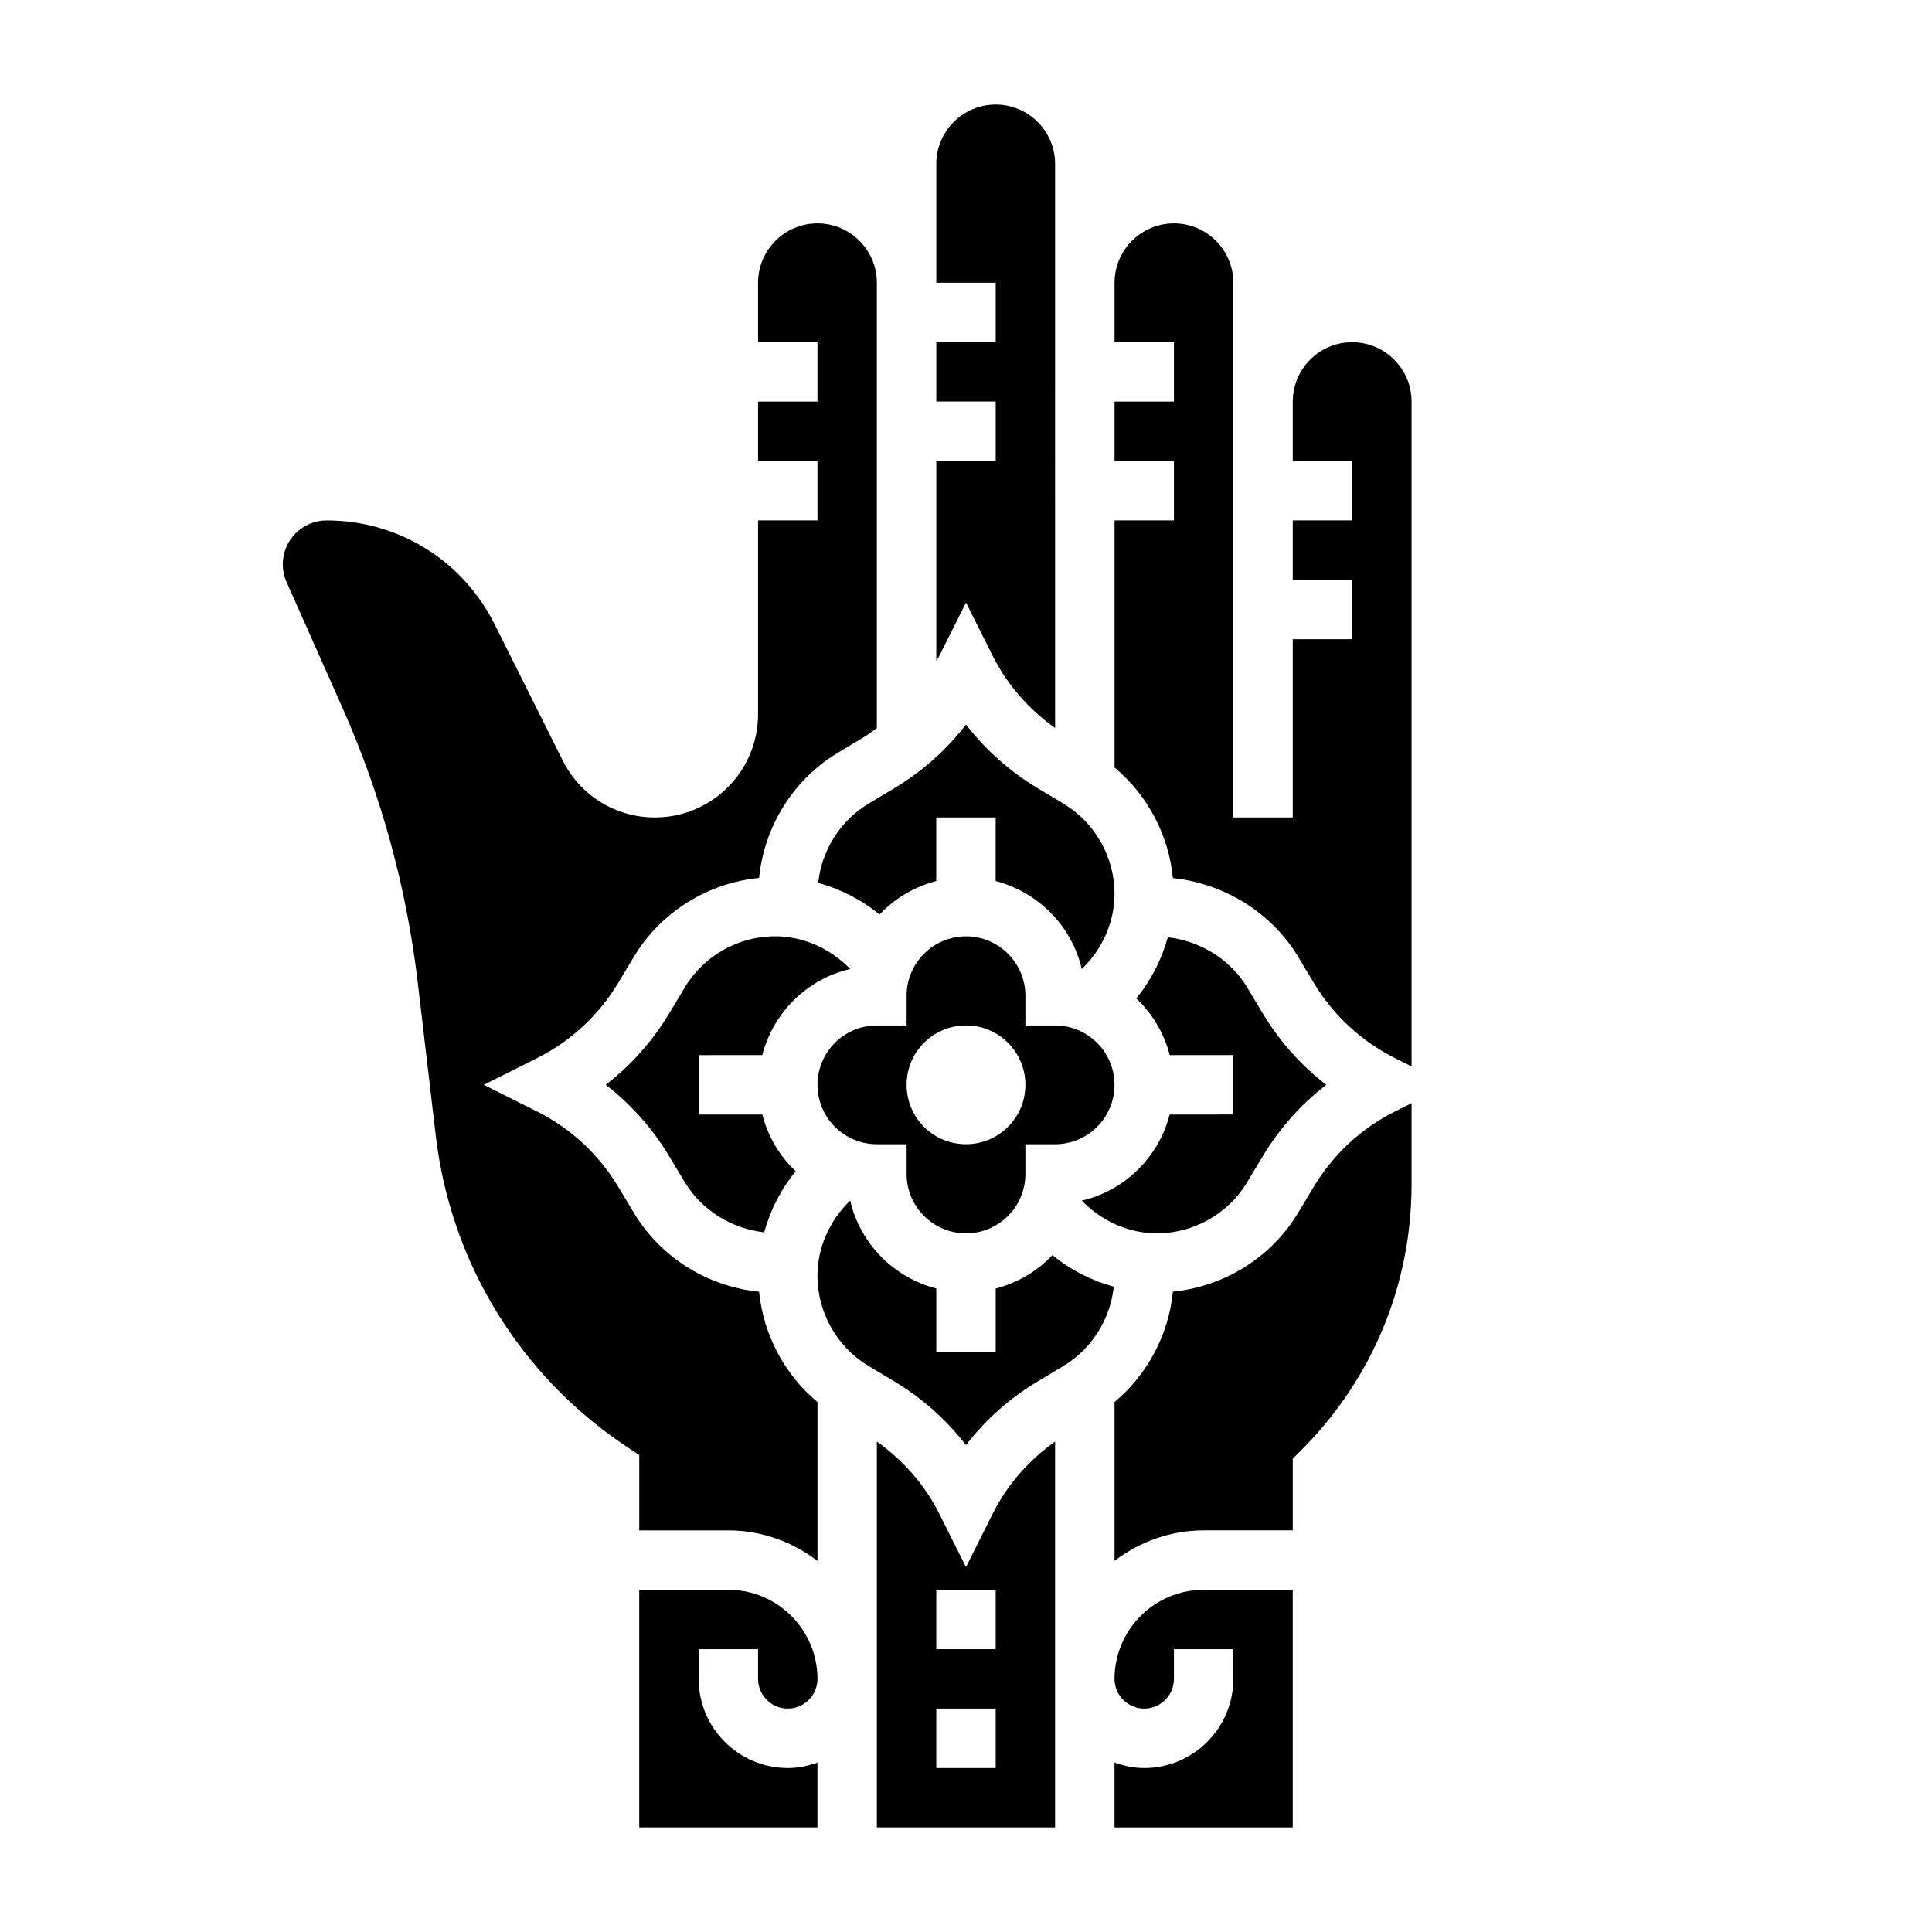 <?xml version="1.0" encoding="UTF-8"?>
<!-- Uploaded to: ICON Repo, www.svgrepo.com, Generator: ICON Repo Mixer Tools -->
<svg fill="#000000" width="800px" height="800px" version="1.1" viewBox="144 144 512 512" xmlns="http://www.w3.org/2000/svg">
 <g>
  <path d="m400 470.85c8.684 0 15.742-7.062 15.742-15.742v-7.871h7.871c8.684 0 15.742-7.062 15.742-15.742 0-8.684-7.062-15.742-15.742-15.742h-7.871v-7.871c0-8.684-7.062-15.742-15.742-15.742-8.684 0-15.742 7.062-15.742 15.742v7.871h-7.871c-8.684 0-15.742 7.062-15.742 15.742 0 8.684 7.062 15.742 15.742 15.742h7.871v7.871c-0.004 8.68 7.059 15.742 15.742 15.742zm0-55.105c8.699 0 15.742 7.047 15.742 15.742 0 8.699-7.047 15.742-15.742 15.742-8.699 0-15.742-7.047-15.742-15.742-0.004-8.695 7.043-15.742 15.742-15.742z"/>
  <path d="m346.01 423.61c2.938-11.297 11.887-20.184 23.301-22.812v-0.008c-5.211-5.391-12.344-8.668-19.93-8.668-9.73 0-18.887 5.188-23.891 13.531l-4.148 6.91c-4.41 7.344-10.109 13.738-16.816 18.918 6.707 5.18 12.406 11.57 16.816 18.918l4.148 6.91c4.504 7.504 12.5 12.305 21.027 13.273 1.629-5.918 4.465-11.453 8.359-16.191-4.269-4.016-7.356-9.203-8.867-15.035h-16.863v-15.742z"/>
  <path d="m352.77 596.8c4.336 0 7.871-3.535 7.871-7.871 0-13.02-10.598-23.617-23.617-23.617h-23.617v62.977h47.23v-17.191c-2.465 0.879-5.094 1.445-7.867 1.445-13.02 0-23.617-10.598-23.617-23.617v-7.871h15.742v7.871c0.004 4.34 3.539 7.875 7.875 7.875z"/>
  <path d="m360.83 377.98c5.945 1.629 11.5 4.473 16.262 8.383 4.008-4.266 9.195-7.352 15.027-8.871v-16.855h15.742v16.863c11.297 2.938 20.184 11.887 22.812 23.301h0.008c5.402-5.211 8.68-12.344 8.68-19.93 0-9.73-5.188-18.887-13.531-23.891l-6.91-4.148c-7.344-4.41-13.738-10.109-18.918-16.816-5.18 6.707-11.57 12.406-18.918 16.816l-6.91 4.148c-7.512 4.508-12.422 12.379-13.344 21z"/>
  <path d="m453.98 439.36c-2.938 11.297-11.887 20.184-23.301 22.812v0.008c5.211 5.391 12.344 8.668 19.934 8.668 9.73 0 18.887-5.188 23.891-13.531l4.148-6.91c4.41-7.344 10.109-13.738 16.816-18.918-6.707-5.18-12.406-11.57-16.816-18.918l-4.148-6.91c-4.504-7.496-12.516-12.297-21.027-13.266-1.629 5.918-4.465 11.445-8.359 16.191 4.266 4.008 7.352 9.195 8.871 15.027h16.855v15.742z"/>
  <path d="m400 303.68 7.047 14.074c3.856 7.715 9.598 14.211 16.57 19.184l-0.004-149.49c0-8.684-7.062-15.742-15.742-15.742-8.684 0-15.742 7.062-15.742 15.742v31.488h15.742v15.742h-15.742v15.742h15.742v15.742h-15.742v52.988c0.262-0.48 0.582-0.914 0.828-1.402z"/>
  <path d="m311.99 465.42-4.148-6.91c-5.156-8.59-12.609-15.492-21.57-19.98l-14.074-7.043 14.074-7.047c8.957-4.481 16.414-11.391 21.57-19.98l4.148-6.91c7.109-11.84 19.562-19.547 33.18-20.891 1.348-13.617 9.055-26.078 20.891-33.18l6.91-4.148c1.195-0.715 2.273-1.582 3.402-2.387l0.004-118c0-8.684-7.062-15.742-15.742-15.742-8.684 0-15.742 7.062-15.742 15.742v15.742h15.742v15.742h-15.742v15.742h15.742v15.742h-15.742v51.387c0.004 15.078-12.262 27.34-27.328 27.34-10.422 0-19.789-5.793-24.441-15.113l-18.051-36.094c-8.488-16.973-25.547-27.512-44.516-27.512-6.402 0-11.613 5.211-11.613 11.613 0 1.637 0.34 3.219 1 4.715l14.777 33.242c10.297 23.168 17.02 47.688 19.988 72.879l4.785 40.676c3.945 33.535 22.316 63.504 50.414 82.23l3.5 2.34v19.953h23.617c8.895 0 17.02 3.078 23.617 8.078v-42.074c-8.746-7.312-14.344-17.863-15.469-29.254-13.613-1.348-26.074-9.055-33.184-20.895z"/>
  <path d="m492.16 458.5-4.148 6.91c-7.109 11.84-19.562 19.547-33.18 20.891-1.125 11.391-6.723 21.938-15.469 29.254v42.074c6.598-4.988 14.719-8.066 23.617-8.066h23.617v-19.004l2.305-2.305c18.82-18.824 29.18-43.84 29.18-70.453v-21.453l-4.352 2.172c-8.961 4.488-16.414 11.391-21.57 19.98z"/>
  <path d="m439.36 588.93c0 4.336 3.535 7.871 7.871 7.871 4.336 0 7.871-3.535 7.871-7.871v-7.871h15.742v7.871c0 13.02-10.598 23.617-23.617 23.617-2.769 0-5.398-0.566-7.871-1.449l0.004 17.195h47.23v-62.977h-23.617c-13.02 0-23.613 10.594-23.613 23.613z"/>
  <path d="m407.87 485.47v16.863h-15.742v-16.863c-11.297-2.938-20.184-11.887-22.812-23.301h-0.008c-5.394 5.211-8.672 12.344-8.672 19.934 0 9.73 5.188 18.887 13.531 23.891l6.91 4.148c7.344 4.41 13.738 10.109 18.918 16.816 5.18-6.707 11.57-12.406 18.918-16.816l6.91-4.148c7.512-4.512 12.422-12.383 13.336-21.004-5.945-1.629-11.5-4.473-16.262-8.383-4.008 4.266-9.195 7.352-15.027 8.863z"/>
  <path d="m407.04 545.21-7.043 14.074-7.047-14.074c-3.856-7.715-9.598-14.211-16.57-19.184v102.26h47.23v-102.26c-6.973 4.973-12.711 11.469-16.57 19.184zm0.828 67.328h-15.742v-15.742h15.742zm0-31.488h-15.742v-15.742h15.742z"/>
  <path d="m502.34 234.69c-8.684 0-15.742 7.062-15.742 15.742v15.742h15.742v15.742h-15.742v15.742h15.742v15.742h-15.742v47.23h-15.742l-0.004-141.69c0-8.684-7.062-15.742-15.742-15.742-8.684 0-15.742 7.062-15.742 15.742v15.742h15.742v15.742h-15.742v15.742h15.742v15.742h-15.742v65.488c8.762 7.32 14.359 17.895 15.469 29.309 13.414 1.395 26.086 9.02 33.18 20.836l4.148 6.91c5.156 8.59 12.609 15.492 21.57 19.98l4.348 2.188v-176.19c0-8.684-7.059-15.742-15.742-15.742z"/>
 </g>
</svg>